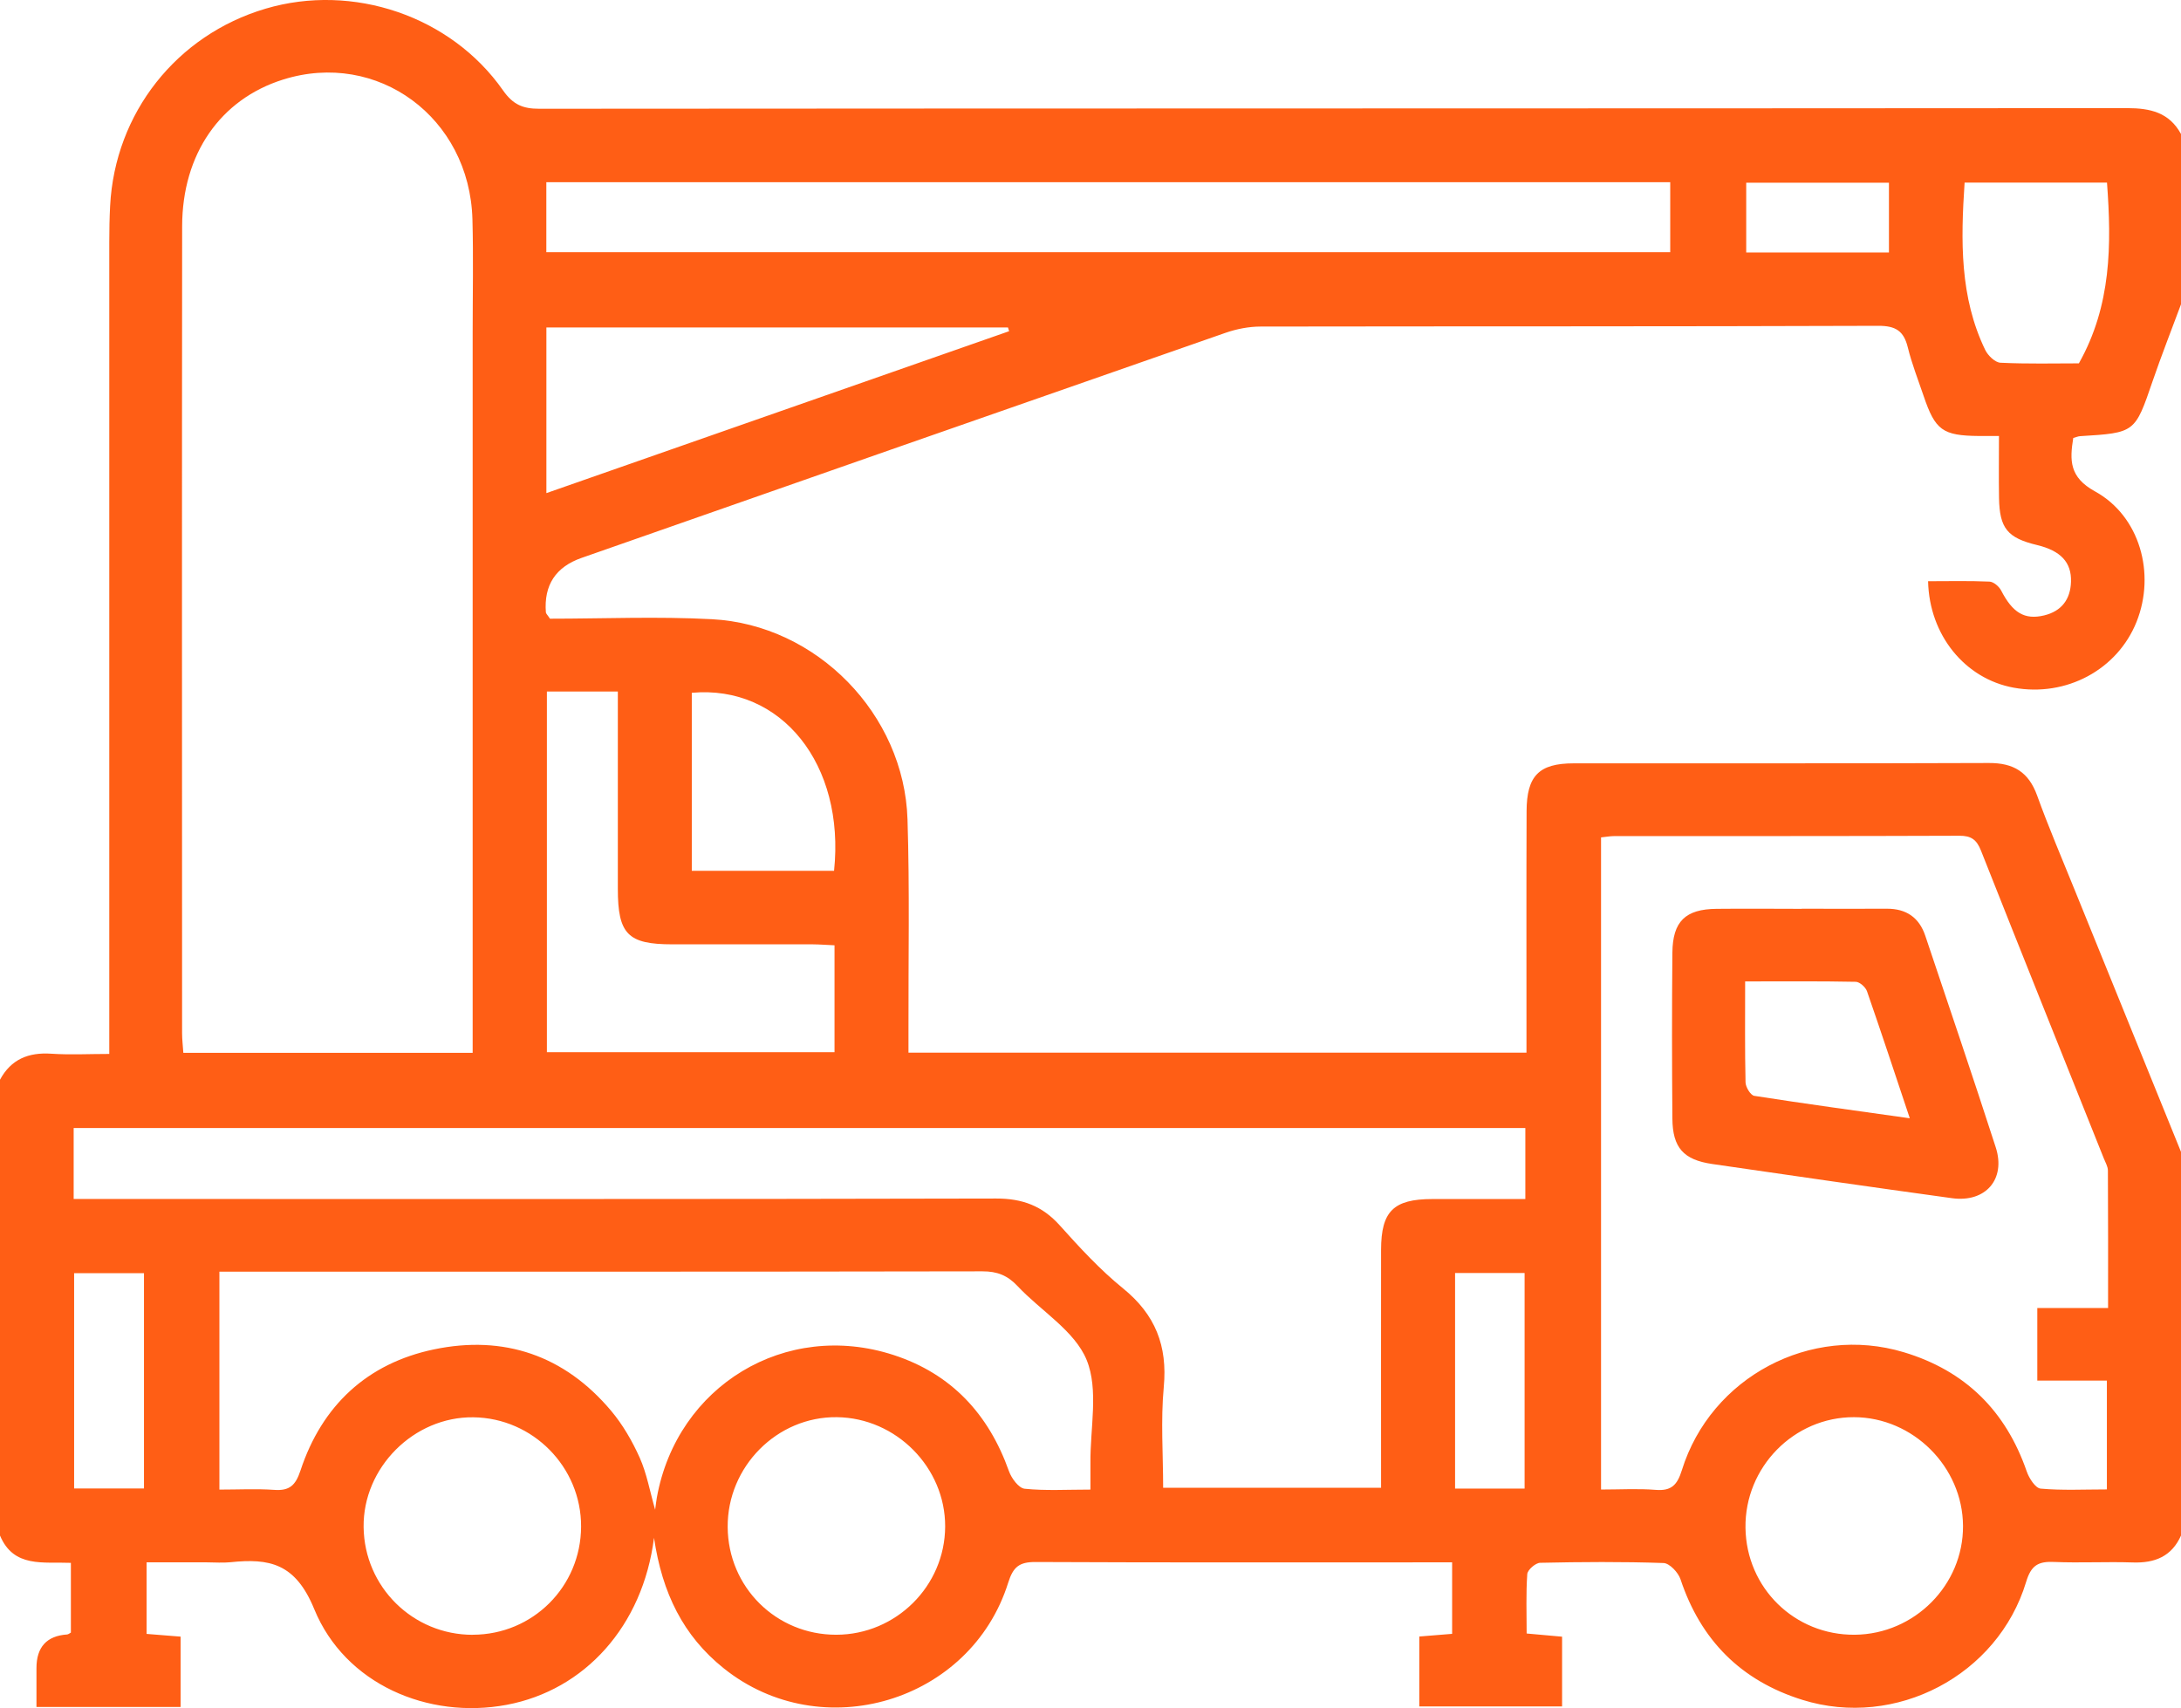 <?xml version="1.0" encoding="UTF-8"?>
<svg id="Capa_1" data-name="Capa 1" xmlns="http://www.w3.org/2000/svg" viewBox="0 0 384 300.77">
  <defs>
    <style>
      .cls-1 {
        fill: #ff5e15;
      }
    </style>
  </defs>
  <path class="cls-1" d="M384,23.58v30c-1.67,4.51-3.44,8.99-5,13.54-3.11,9.08-3.07,9.09-12.76,9.68-.35,.02-.7,.18-1.21,.32-.63,3.92-.71,6.91,3.82,9.4,7.93,4.36,10.7,14.5,7.33,22.96-3.37,8.45-12.39,13.29-21.63,11.61-8.57-1.56-14.87-9.24-15.08-18.75,3.61,0,7.21-.09,10.81,.07,.72,.03,1.68,.85,2.05,1.56,2,3.89,4.1,5.23,7.58,4.39,3.05-.74,4.63-2.82,4.72-5.93,.11-3.42-1.82-5.46-5.98-6.46-5.2-1.25-6.6-2.94-6.69-8.28-.06-3.57-.01-7.14-.01-10.92-1.56,0-2.54,0-3.52,0-6.4-.06-7.7-1-9.75-7.06-.96-2.84-2.07-5.64-2.78-8.54-.71-2.89-2.12-3.81-5.21-3.8-36.24,.13-72.48,.07-108.73,.13-2.07,0-4.23,.42-6.18,1.1-37.81,13.17-75.61,26.41-113.4,39.64q-6.82,2.39-6.27,9.59c.02,.22,.26,.41,.72,1.11,9.29,0,18.92-.42,28.51,.09,18.48,.97,33.86,16.75,34.44,35.23,.39,12.36,.14,24.75,.17,37.12,0,1.32,0,2.65,0,3.97h108.81c0-1.55,0-2.9,0-4.25,0-12.75-.03-25.5,.02-38.25,.02-6.24,2.18-8.44,8.28-8.44,24.37-.03,48.74,.04,73.11-.06,4.35-.02,7,1.59,8.5,5.73,2.03,5.63,4.4,11.14,6.64,16.69,6.22,15.36,12.46,30.72,18.7,46.08v67.51c-1.65,3.7-4.6,4.89-8.49,4.76-4.62-.16-9.25,.11-13.87-.09-2.78-.12-4.04,.58-4.92,3.52-4.97,16.47-22.98,25.89-39.4,20.76-10.77-3.36-17.88-10.48-21.45-21.23-.4-1.2-1.93-2.82-2.98-2.86-7.24-.25-14.5-.2-21.74-.04-.8,.02-2.21,1.24-2.26,1.99-.24,3.44-.11,6.9-.11,10.46,2.43,.22,4.36,.39,6.24,.56v12.28h-25.14v-12.31c2.01-.16,3.83-.31,5.78-.47v-12.59h-3.97c-23.12,0-46.25,.05-69.37-.06-2.86-.01-3.94,.84-4.82,3.64-6.61,21.06-32.87,28.86-50.07,15.09-7.14-5.71-10.85-13.25-12.29-22.99-1.97,15.55-12.2,26.83-25.95,29.41-13.8,2.59-28.46-3.63-33.88-16.87-3.31-8.07-7.89-8.96-14.76-8.24-1.36,.14-2.75,.02-4.12,.02-3.56,0-7.13,0-10.63,0v12.6c2.17,.17,4.11,.33,5.99,.48v12.38H6.42c0-2.41,0-4.62,0-6.83q0-5.56,5.4-5.93c.22-.02,.42-.2,.66-.33v-12.28c-4.88-.2-10.08,.92-12.48-4.81v-80.26c1.95-3.61,5.02-4.85,9.03-4.58,3.3,.22,6.62,.04,10.21,.04,0-2.19,0-3.8,0-5.4,0-45.86,0-91.71,0-137.57,0-2.12,.04-4.25,.15-6.37C20.24,19.91,31.08,6.17,46.75,1.53c15.35-4.55,32.63,1.26,41.82,14.39,1.75,2.5,3.5,3.24,6.38,3.23,93.19-.07,186.39-.04,279.58-.11,4.06,0,7.39,.76,9.46,4.54ZM83.22,185.38c0-1.59,0-2.94,0-4.28,0-40.87,0-81.74,0-122.61,0-6.62,.14-13.25-.04-19.87-.49-17.94-16.72-29.85-33.37-24.6-11,3.47-17.72,13.08-17.74,25.82-.05,47.37-.02,94.74-.01,142.11,0,1.09,.14,2.18,.22,3.43h50.94Zm287.94,44.96c0-8.29,.02-16.26-.03-24.22,0-.71-.43-1.42-.71-2.12-7.22-18.07-14.48-36.13-21.64-54.23-.76-1.92-1.72-2.62-3.81-2.61-20.25,.08-40.49,.05-60.74,.06-.73,0-1.47,.14-2.34,.23v114.83c3.41,0,6.54-.19,9.63,.06,2.77,.22,3.79-.87,4.6-3.47,5.11-16.41,22.69-25.69,39.06-20.77,10.83,3.25,17.97,10.32,21.66,21,.41,1.19,1.53,2.94,2.45,3.02,3.81,.34,7.67,.14,11.66,.14v-19.16h-12.25v-12.78h12.45Zm-102.61-31.71H12.97v12.49h4.59c52.61,0,105.22,.05,157.83-.08,4.64-.01,8.12,1.3,11.2,4.73,3.5,3.9,7.09,7.81,11.15,11.1,5.67,4.61,7.84,10.1,7.16,17.36-.55,5.9-.11,11.89-.11,17.74h38.37c0-14.18-.02-28.04,0-41.9,.01-6.79,2.19-8.93,9.01-8.94,5.45-.01,10.91,0,16.39,0v-12.49Zm-76.56,63.65c0-1.95,.01-3.31,0-4.67-.07-6.11,1.48-12.89-.67-18.15-2.1-5.13-8.06-8.63-12.16-13-1.76-1.88-3.59-2.61-6.19-2.6-43.46,.08-86.93,.06-130.39,.06-1.32,0-2.64,0-3.95,0v38.37c3.41,0,6.54-.17,9.64,.05,2.71,.19,3.76-.77,4.64-3.42,3.78-11.45,11.76-18.87,23.51-21.32,12.3-2.57,22.99,1.07,31.18,10.82,2.05,2.44,3.72,5.33,5.03,8.25,1.24,2.78,1.78,5.88,2.72,9.17,.13-.93,.19-1.55,.3-2.15,3.55-19.69,22.66-31.28,41.67-25.1,10.18,3.31,16.75,10.4,20.32,20.45,.44,1.25,1.72,2.99,2.76,3.1,3.68,.38,7.43,.15,11.6,.15ZM96.19,44.41h197.88v-12.33H96.19v12.33Zm.1,77.36v63.5h50.64v-18.82c-1.41-.06-2.63-.16-3.84-.17-8.24-.01-16.49,0-24.73,0-7.82,0-9.58-1.8-9.58-9.78,0-10.25,0-20.49,0-30.74,0-1.33,0-2.65,0-4h-12.48Zm-.09-64.12v29.18c27.37-9.58,54.42-19.05,81.47-28.51-.07-.22-.13-.44-.2-.66H96.2Zm51.05,230.2c10.51-.02,19.12-8.58,19.16-19.05,.04-10.38-8.62-19.14-19.06-19.26-10.53-.13-19.3,8.7-19.23,19.35,.07,10.59,8.54,18.98,19.13,18.96Zm179.32,0c10.51-.1,19.11-8.75,19.05-19.17-.06-10.4-8.8-19.11-19.19-19.14-10.58-.03-19.25,8.81-19.11,19.47,.14,10.61,8.66,18.94,19.25,18.84Zm-243.33,0c10.57-.02,19.03-8.47,19.07-19.04,.04-10.48-8.49-19.13-18.97-19.25-10.48-.13-19.45,8.86-19.32,19.34,.13,10.54,8.68,18.97,19.22,18.96ZM366.02,63.98c5.74-10.2,5.76-20.91,4.95-31.83h-25.07c-.68,10.23-.87,20.16,3.63,29.47,.48,.99,1.74,2.21,2.69,2.25,4.72,.23,9.45,.11,13.81,.11Zm-219.17,89.35c1.97-18.76-9.31-32.77-25.05-31.34v31.34h25.05ZM25.34,224.18H13.05v37.91h12.3v-37.91Zm243.09,37.93v-37.96h-12.24v37.96h12.24Zm39.02-217.65h25.13v-12.29h-25.13v12.29Z"/>
  <path class="cls-1" d="M317.22,160.01c4.99,0,9.99,.03,14.98,0,3.43-.02,5.7,1.55,6.78,4.77,4.16,12.4,8.38,24.79,12.4,37.24,1.82,5.63-1.79,9.77-7.7,8.96-14.08-1.94-28.16-3.97-42.22-6.02-5.05-.74-6.97-2.87-7.01-7.99-.08-9.74-.09-19.48,0-29.21,.05-5.53,2.3-7.68,7.79-7.73,4.99-.05,9.99-.01,14.98,0Zm-9.96,12.8c0,6.31-.06,12.05,.07,17.78,.02,.83,.89,2.27,1.54,2.37,8.96,1.4,17.95,2.62,27.38,3.95-2.6-7.78-5.01-15.1-7.54-22.38-.25-.71-1.28-1.63-1.96-1.65-6.33-.13-12.67-.07-19.48-.07Z"/>
</svg>